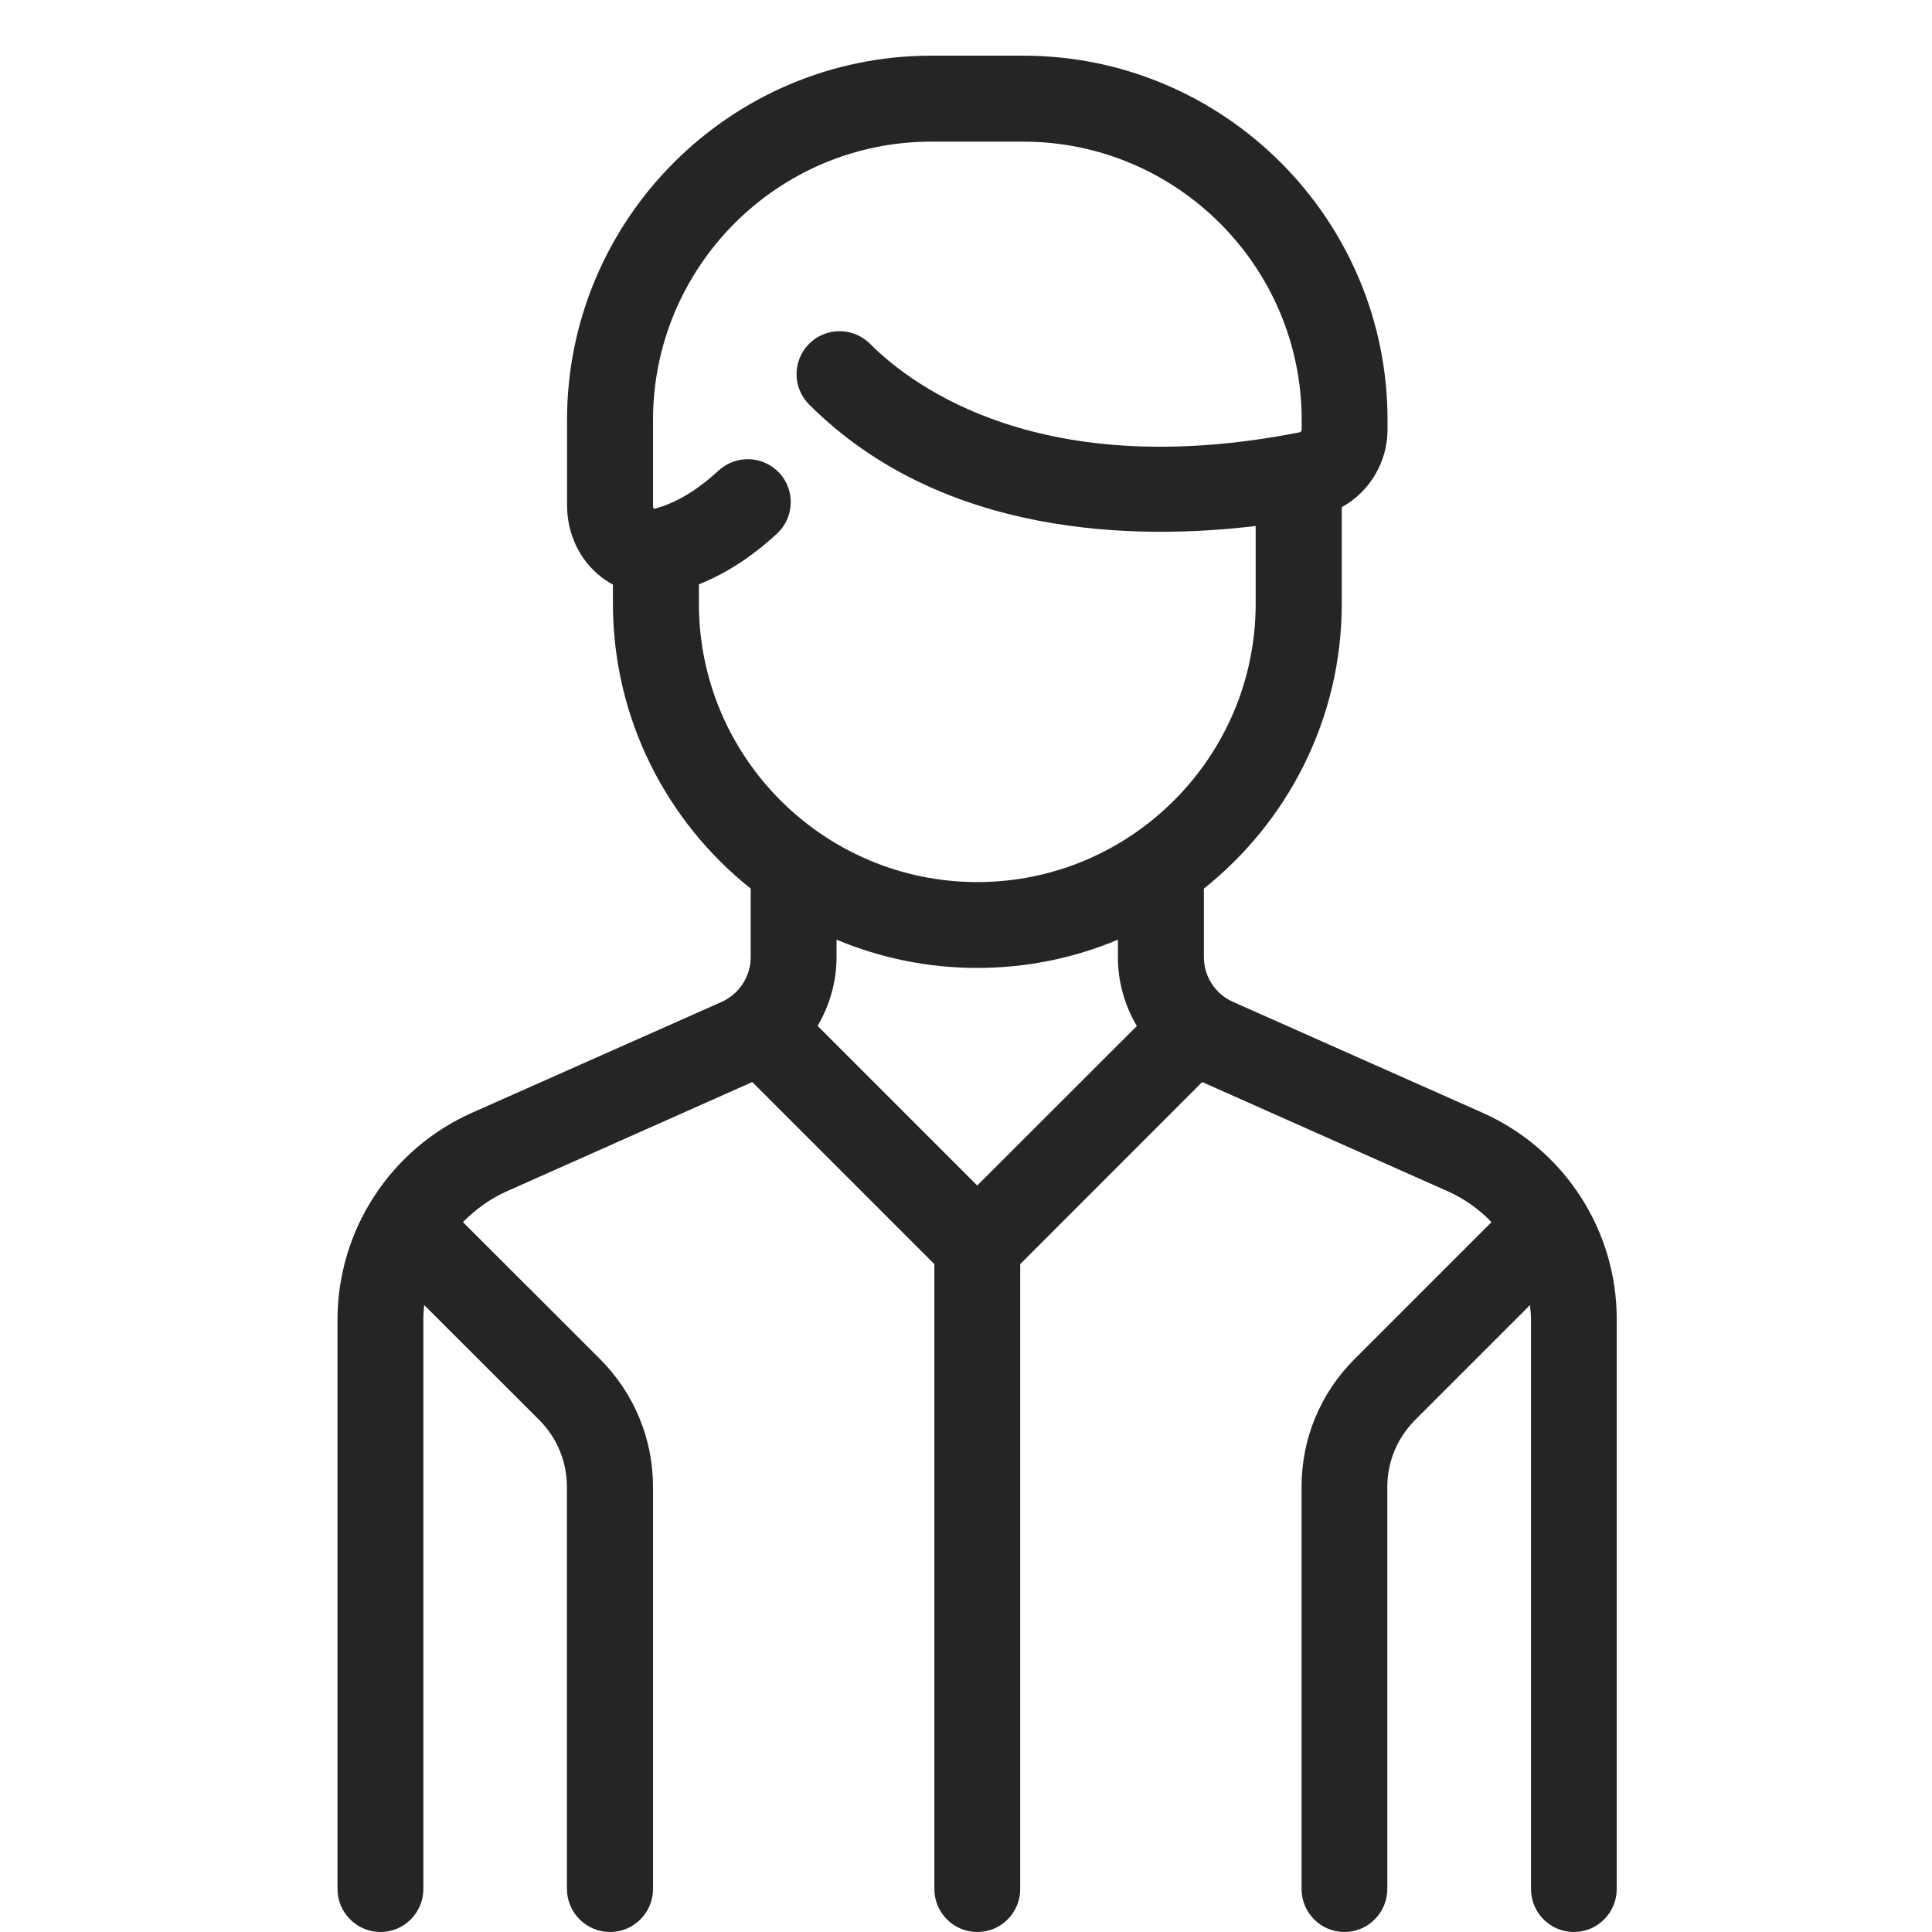 <?xml version="1.0" encoding="utf-8"?>
<!-- Generator: Adobe Illustrator 15.0.0, SVG Export Plug-In . SVG Version: 6.00 Build 0)  -->
<!DOCTYPE svg PUBLIC "-//W3C//DTD SVG 1.1//EN" "http://www.w3.org/Graphics/SVG/1.1/DTD/svg11.dtd">
<svg version="1.1" id="Capa_1" xmlns="http://www.w3.org/2000/svg" xmlns:xlink="http://www.w3.org/1999/xlink" x="0px" y="0px"
	 width="16px" height="16px" viewBox="0 0 16 16" enable-background="new 0 0 16 16" xml:space="preserve">
<rect x="-163.577" y="-186.878" fill="none" width="305.851" height="19.218"/>
<g>
	<g>
		<path fill="#252525" d="M12.277,9.215l-2.066-0.918C10.063,8.231,9.97,8.086,9.97,7.926V7.359c0.694-0.553,1.142-1.405,1.142-2.36
			V4.2c0.229-0.126,0.379-0.371,0.379-0.644V3.478c0-1.664-1.354-3.017-3.017-3.017H7.713c-1.663,0-3.017,1.354-3.017,3.017v0.704
			c0,0.24,0.104,0.458,0.284,0.597c0.03,0.024,0.063,0.044,0.096,0.063v0.157c0,0.954,0.447,1.807,1.141,2.36v0.567
			c0,0.16-0.094,0.305-0.24,0.371L3.91,9.215c-0.678,0.301-1.115,0.975-1.115,1.715v4.714C2.795,15.84,2.955,16,3.151,16
			s0.355-0.16,0.355-0.356V10.93c0-0.041,0.003-0.082,0.007-0.122l0.953,0.952c0.148,0.148,0.229,0.346,0.229,0.555v3.329
			C4.696,15.84,4.855,16,5.053,16c0.195,0,0.355-0.16,0.355-0.356v-3.329c0-0.4-0.156-0.775-0.438-1.059l-1.136-1.135
			c0.103-0.105,0.225-0.194,0.365-0.256L6.23,8.961l1.508,1.508v5.175C7.738,15.84,7.897,16,8.094,16s0.355-0.16,0.355-0.356v-5.175
			l1.507-1.508l2.032,0.904c0.14,0.062,0.262,0.15,0.364,0.256l-1.135,1.135c-0.283,0.283-0.438,0.658-0.438,1.059v3.329
			c0,0.196,0.159,0.356,0.355,0.356s0.355-0.16,0.355-0.356v-3.329c0-0.209,0.082-0.406,0.23-0.555l0.952-0.952
			c0.004,0.04,0.008,0.081,0.008,0.122v4.714c0,0.196,0.159,0.356,0.355,0.356s0.355-0.16,0.355-0.356V10.93
			C13.392,10.189,12.954,9.516,12.277,9.215z M8.093,9.818L6.771,8.496c0.1-0.17,0.157-0.365,0.157-0.57V7.782
			c0.358,0.15,0.752,0.234,1.165,0.234c0.412,0,0.806-0.083,1.165-0.234v0.145c0,0.205,0.056,0.4,0.157,0.57L8.093,9.818z
			 M8.094,7.305c-1.271,0-2.306-1.034-2.306-2.306v-0.16C6.01,4.751,6.227,4.611,6.434,4.42c0.145-0.134,0.153-0.359,0.021-0.503
			C6.32,3.773,6.096,3.764,5.951,3.897C5.773,4.061,5.596,4.167,5.424,4.212c-0.005,0.001-0.008,0.001-0.01,0.002
			C5.411,4.209,5.408,4.198,5.408,4.182V3.479c0-1.271,1.033-2.306,2.305-2.306h0.761c1.271,0,2.306,1.035,2.306,2.306v0.078
			c0,0.011-0.008,0.021-0.016,0.023C8.633,4,7.564,3.207,7.205,2.847c-0.14-0.139-0.365-0.139-0.504,0
			c-0.139,0.139-0.139,0.364,0,0.503c1.104,1.104,2.717,1.124,3.698,1.006v0.643C10.399,6.271,9.364,7.305,8.094,7.305z"/>
	</g>
</g>
</svg>
